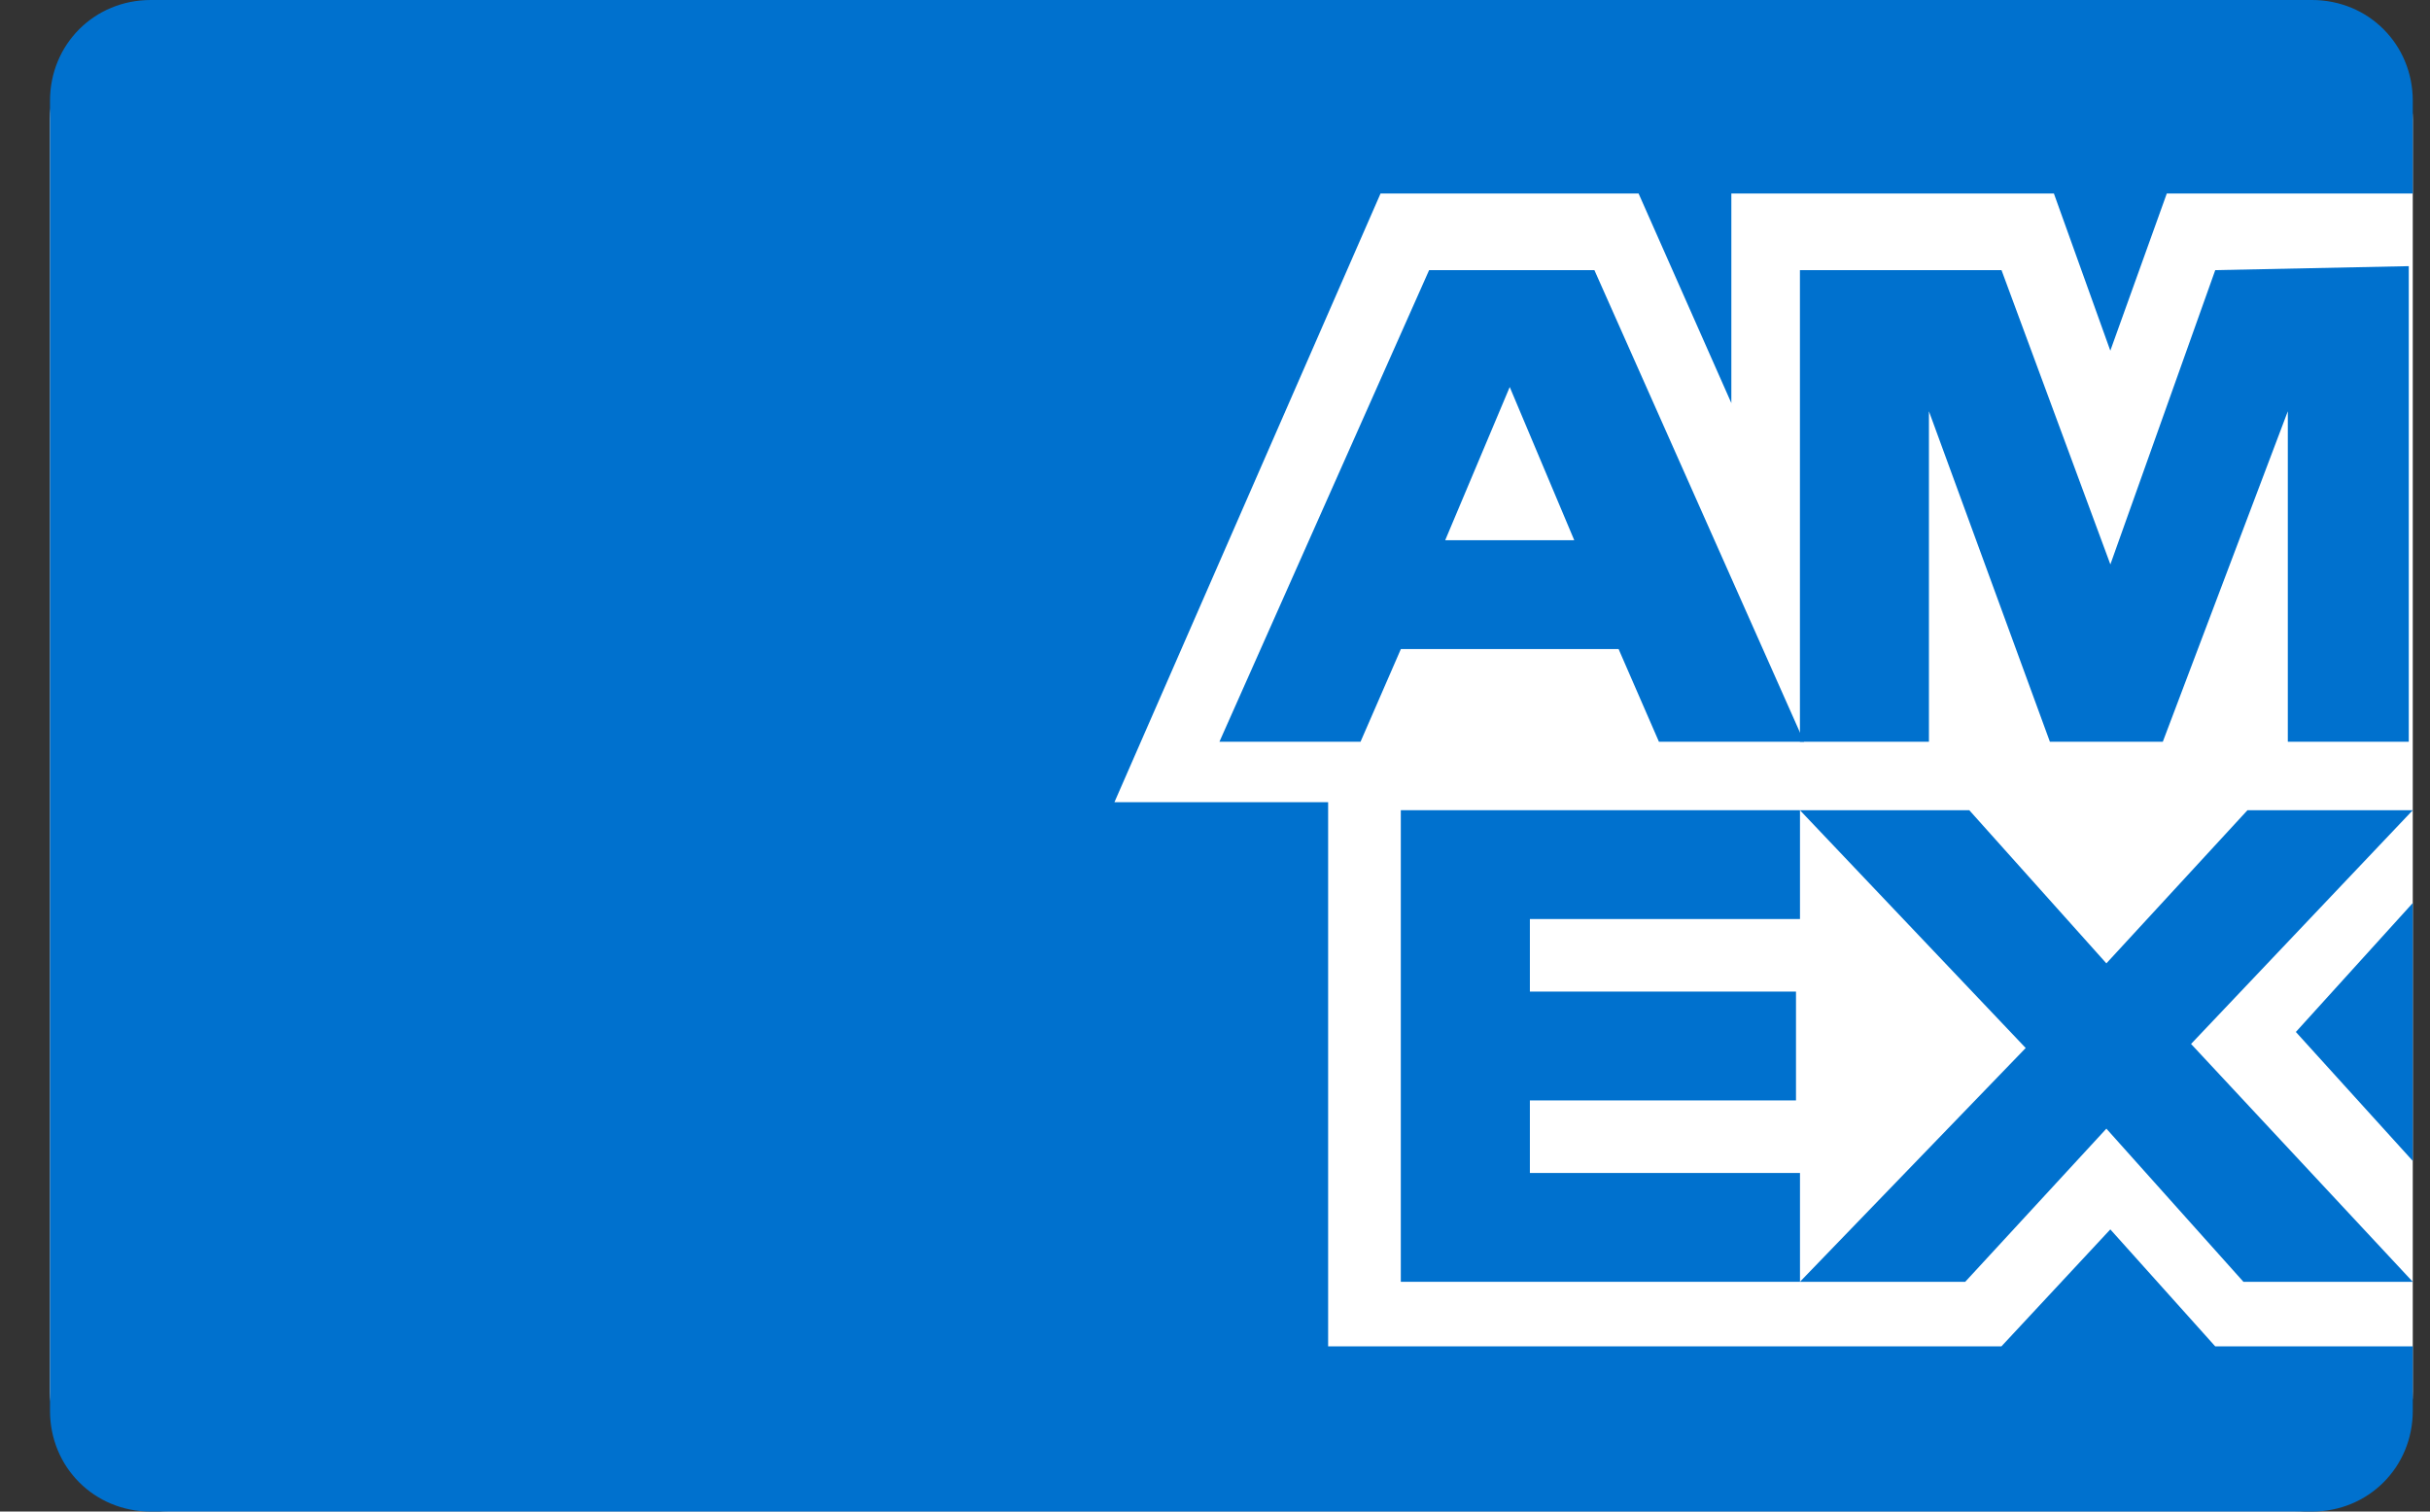 <?xml version="1.0" encoding="UTF-8"?>
<svg xmlns="http://www.w3.org/2000/svg" width="45" height="28" viewBox="0 0 45 28" fill="none">
  <rect x="0" y="0" width="45" height="28" fill="#333333" stroke="none"/>
  <rect x="0.926" width="43.755" height="28" rx="2.211" fill="white"></rect>
  <path d="M41.022 24.939L39.08 22.773L37.064 24.939H33.107H24.595V14.859H20.638L25.566 3.584H30.344L32.062 7.467V3.584H38.035L39.08 6.496L40.126 3.584H44.681V1.867C44.681 0.821 43.859 0 42.814 0H2.792C1.747 0 0.926 0.821 0.926 1.867V26.133C0.926 27.179 1.747 28 2.792 28H42.814C43.859 28 44.681 27.179 44.681 26.133V24.939H41.022Z" fill="#0071CE"></path>
  <path d="M41.545 23.744H44.681L40.575 19.338L44.681 15.008H41.62L39.007 17.845L36.468 15.008H33.332L37.513 19.413L33.332 23.744H36.393L39.007 20.907L41.545 23.744Z" fill="#0071CE"></path>
  <path d="M28.331 21.728V20.384H33.259V18.368H28.331V17.024H33.333V15.008H25.941V23.744H33.333V21.728H28.331Z" fill="#0071CE"></path>
  <path d="M42.367 13.74H44.607V4.93L41.023 5.004L39.081 10.455L37.065 5.004H33.332V13.74H35.721V7.618L37.961 13.74H40.052L42.367 7.618V13.74Z" fill="#0071CE"></path>
  <path d="M29.526 5.004H26.465L22.582 13.74H25.195L25.942 12.023H29.974L30.721 13.74H33.409L29.526 5.004ZM26.763 10.007L27.958 7.169L29.153 10.007H26.763Z" fill="#0071CE"></path>
  <path d="M42.516 19.116L44.681 21.505V16.727L42.516 19.116Z" fill="#0071CE"></path>
</svg>
